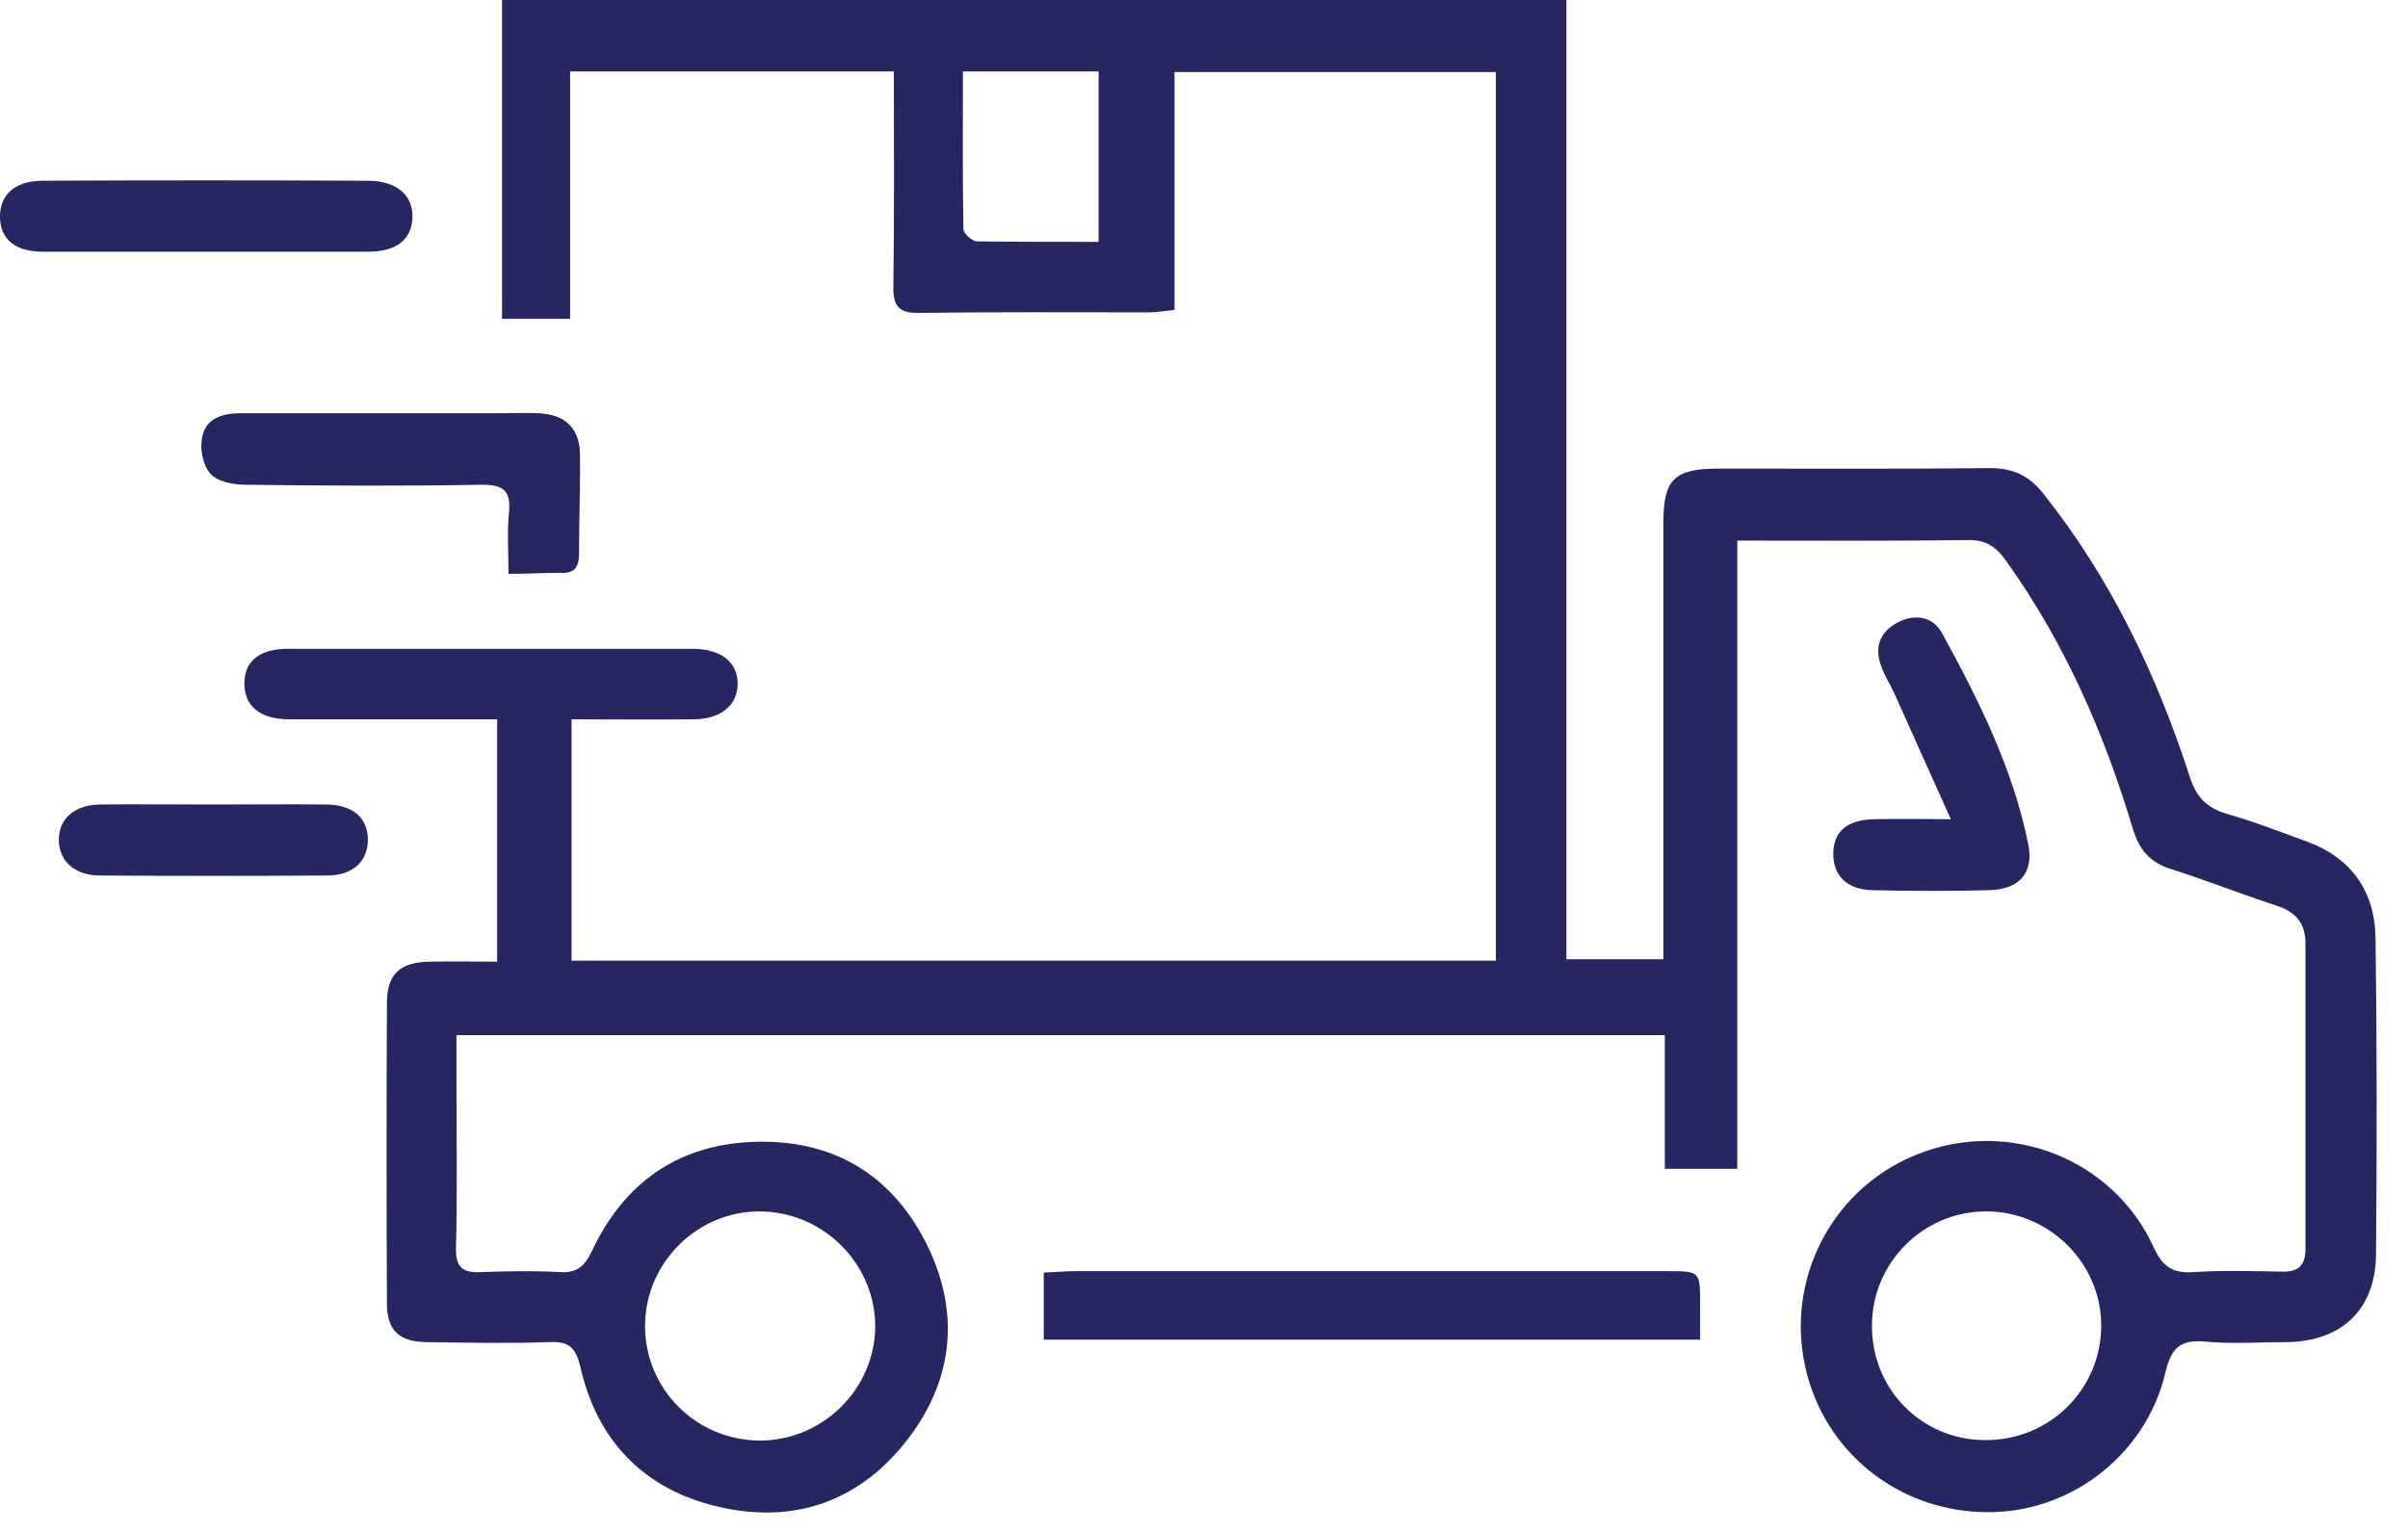 <svg width="55" height="35" viewBox="0 0 55 35" fill="none" xmlns="http://www.w3.org/2000/svg">
<path d="M35.777 0C35.777 7.294 35.777 14.588 35.777 21.916C36.526 21.916 37.22 21.916 37.992 21.916C37.992 21.692 37.992 21.48 37.992 21.267C37.992 18.157 37.992 15.047 37.992 11.948C37.992 10.952 38.238 10.706 39.256 10.706C41.325 10.706 43.384 10.717 45.454 10.695C45.957 10.695 46.326 10.852 46.651 11.254C48.206 13.201 49.257 15.405 50.018 17.754C50.163 18.213 50.41 18.459 50.857 18.593C51.483 18.772 52.088 19.007 52.703 19.231C53.699 19.6 54.236 20.361 54.258 21.401C54.291 23.818 54.291 26.245 54.269 28.662C54.258 29.926 53.475 30.653 52.222 30.664C51.606 30.664 50.991 30.709 50.376 30.653C49.794 30.597 49.593 30.798 49.459 31.358C49.033 33.181 47.389 34.49 45.554 34.546C43.63 34.613 41.918 33.427 41.337 31.615C40.654 29.489 41.717 27.207 43.776 26.38C45.856 25.54 48.25 26.447 49.19 28.494C49.392 28.941 49.626 29.098 50.108 29.064C50.779 29.02 51.45 29.042 52.121 29.053C52.513 29.064 52.658 28.897 52.658 28.527C52.658 26.201 52.658 23.873 52.658 21.547C52.658 21.099 52.434 20.831 52.009 20.696C51.193 20.428 50.398 20.115 49.593 19.857C49.112 19.712 48.866 19.421 48.72 18.951C48.06 16.747 47.154 14.666 45.8 12.787C45.565 12.463 45.331 12.328 44.928 12.339C43.205 12.362 41.471 12.351 39.681 12.351C39.681 17.15 39.681 21.905 39.681 26.704C39.11 26.704 38.607 26.704 38.025 26.704C38.025 25.697 38.025 24.69 38.025 23.65C28.807 23.65 19.656 23.65 10.426 23.65C10.426 23.985 10.426 24.288 10.426 24.601C10.426 25.898 10.449 27.207 10.415 28.505C10.404 28.964 10.572 29.087 10.997 29.064C11.59 29.042 12.194 29.031 12.787 29.064C13.178 29.087 13.357 28.93 13.525 28.572C14.252 27.028 15.483 26.156 17.195 26.089C18.962 26.021 20.305 26.782 21.121 28.337C21.927 29.892 21.815 31.459 20.752 32.857C19.667 34.289 18.157 34.837 16.4 34.423C14.711 34.032 13.637 32.913 13.257 31.235C13.145 30.754 12.966 30.642 12.53 30.664C11.601 30.698 10.672 30.675 9.733 30.664C9.117 30.653 8.838 30.396 8.838 29.78C8.827 27.487 8.827 25.205 8.838 22.911C8.838 22.251 9.14 21.983 9.811 21.972C10.315 21.96 10.818 21.972 11.355 21.972C11.355 20.115 11.355 18.314 11.355 16.434C11.12 16.434 10.919 16.434 10.728 16.434C9.352 16.434 7.976 16.434 6.6 16.434C5.929 16.434 5.571 16.121 5.582 15.595C5.593 15.092 5.94 14.823 6.589 14.823C9.666 14.823 12.731 14.823 15.807 14.823C16.479 14.823 16.859 15.136 16.848 15.64C16.837 16.121 16.456 16.434 15.83 16.434C14.924 16.445 14.018 16.434 13.055 16.434C13.055 18.302 13.055 20.115 13.055 21.949C20.103 21.949 27.118 21.949 34.166 21.949C34.166 15.181 34.166 8.435 34.166 1.645C31.727 1.645 29.31 1.645 26.827 1.645C26.827 3.446 26.827 5.247 26.827 7.082C26.592 7.104 26.424 7.137 26.245 7.137C24.5 7.137 22.744 7.126 20.998 7.149C20.528 7.16 20.394 6.992 20.405 6.533C20.428 4.911 20.416 3.3 20.416 1.633C17.955 1.633 15.528 1.633 13.022 1.633C13.022 3.513 13.022 5.381 13.022 7.283C12.462 7.283 11.993 7.283 11.467 7.283C11.467 4.855 11.467 2.45 11.467 0C19.522 0 27.621 0 35.777 0ZM17.351 32.913C18.794 32.913 19.98 31.738 19.991 30.306C19.991 28.874 18.806 27.688 17.362 27.677C15.931 27.666 14.733 28.852 14.733 30.295C14.733 31.738 15.897 32.902 17.351 32.913ZM45.342 32.902C46.807 32.913 47.982 31.749 47.993 30.306C48.004 28.863 46.807 27.677 45.364 27.677C43.932 27.677 42.769 28.841 42.757 30.262C42.735 31.727 43.887 32.902 45.342 32.902ZM25.093 5.526C25.093 4.173 25.093 2.897 25.093 1.633C24.052 1.633 23.046 1.633 21.994 1.633C21.994 2.864 21.983 4.05 22.005 5.236C22.005 5.336 22.206 5.515 22.318 5.515C23.236 5.526 24.142 5.526 25.093 5.526Z" fill="#262662"/>
<path d="M23.84 30.608C23.84 30.071 23.84 29.601 23.84 29.076C24.108 29.064 24.343 29.042 24.578 29.042C29.076 29.042 33.573 29.042 38.07 29.042C38.831 29.042 38.831 29.042 38.831 29.791C38.831 30.049 38.831 30.306 38.831 30.608C33.808 30.608 28.84 30.608 23.84 30.608Z" fill="#262662"/>
<path d="M11.614 13.111C11.614 12.596 11.58 12.149 11.625 11.713C11.67 11.232 11.524 11.075 11.009 11.075C9.208 11.108 7.407 11.097 5.606 11.075C5.326 11.075 4.968 11.008 4.801 10.818C4.633 10.627 4.555 10.236 4.622 9.967C4.711 9.553 5.091 9.441 5.494 9.441C7.486 9.441 9.477 9.441 11.457 9.441C11.737 9.441 12.016 9.43 12.296 9.441C12.9 9.464 13.236 9.777 13.247 10.37C13.258 11.131 13.225 11.892 13.225 12.652C13.225 12.999 13.09 13.111 12.766 13.088C12.408 13.088 12.061 13.111 11.614 13.111Z" fill="#262662"/>
<path d="M4.721 5.751C3.479 5.751 2.226 5.751 0.984 5.751C0.336 5.751 0 5.46 0 4.945C0 4.442 0.347 4.129 0.984 4.129C3.457 4.117 5.929 4.117 8.402 4.129C9.062 4.129 9.442 4.464 9.42 4.979C9.397 5.482 9.05 5.751 8.402 5.751C7.171 5.751 5.952 5.751 4.721 5.751Z" fill="#262662"/>
<path d="M44.558 18.716C44.1 17.698 43.686 16.78 43.283 15.874C43.182 15.65 43.048 15.449 42.97 15.225C42.802 14.8 42.936 14.442 43.328 14.23C43.719 14.017 44.144 14.073 44.357 14.465C45.196 15.997 45.979 17.564 46.326 19.286C46.46 19.946 46.124 20.316 45.442 20.338C44.547 20.36 43.663 20.36 42.768 20.338C42.175 20.327 41.862 19.991 41.873 19.488C41.885 18.984 42.198 18.727 42.824 18.716C43.35 18.705 43.876 18.716 44.558 18.716Z" fill="#262662"/>
<path d="M4.857 18.381C5.729 18.381 6.602 18.37 7.474 18.381C8.067 18.392 8.403 18.694 8.403 19.186C8.403 19.679 8.056 20.003 7.474 20.003C5.74 20.014 4.018 20.014 2.283 20.003C1.702 20.003 1.344 19.668 1.344 19.186C1.344 18.705 1.702 18.392 2.272 18.381C3.145 18.37 3.995 18.381 4.857 18.381Z" fill="#262662"/>
</svg>
